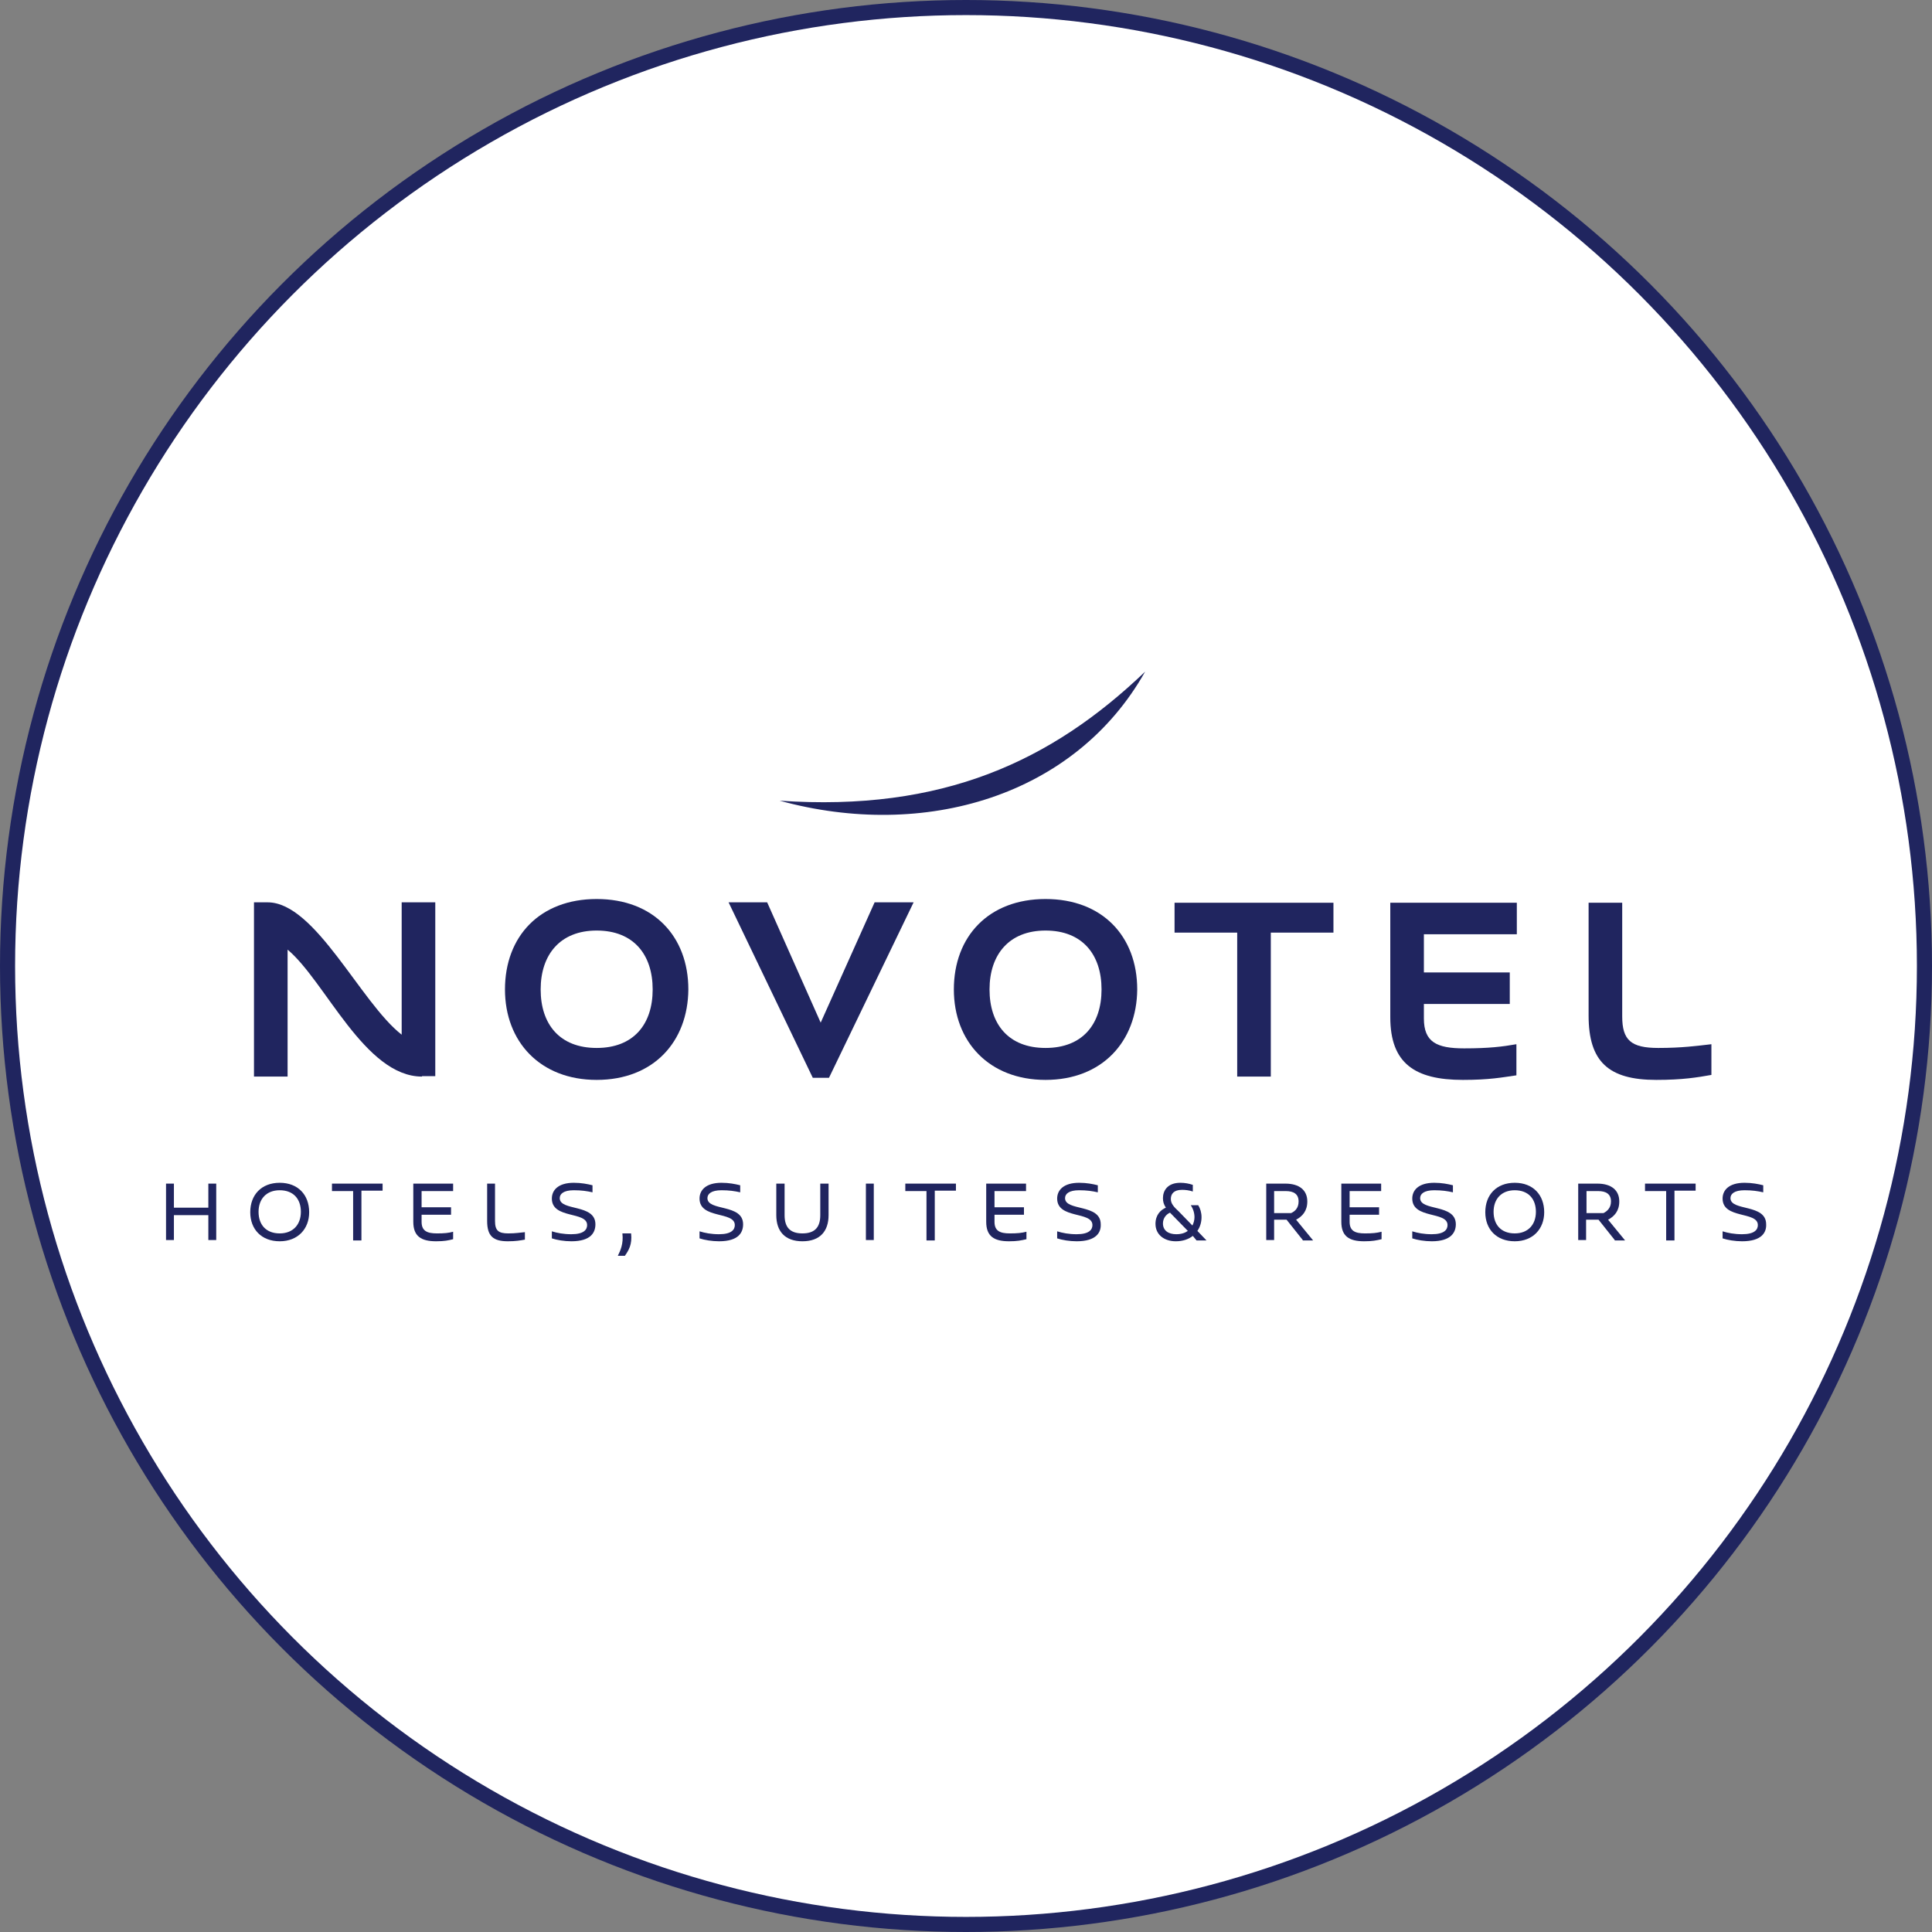 <svg xmlns="http://www.w3.org/2000/svg" width="256" height="256" viewBox="0 0 256 256" fill="none"><rect x="0" y="0" width="256" height="256" fill="#808080" stroke="none"/><circle cx="128" cy="128" r="128" fill="#20255F"></circle><circle cx="128" cy="128" r="126" fill="white"></circle><path d="M103.303 106.096C124.907 107.58 139.309 100.874 151.733 89C142.442 105.491 122.543 111.373 103.303 106.096Z" fill="#20255F"></path><path d="M55.918 142.652C48.332 142.652 43.109 130.009 38.107 125.831V142.652H33.654V119.564H35.468C41.79 119.564 47.782 132.867 53.224 137.1V119.564H57.677V142.597H55.918V142.652Z" fill="#20255F"></path><path d="M79.061 143.092C71.585 143.092 66.912 138.035 66.912 131.108C66.912 124.072 71.53 119.124 79.061 119.124C86.592 119.124 91.21 124.072 91.21 131.108C91.155 138.035 86.592 143.092 79.061 143.092ZM79.061 123.302C74.223 123.302 71.64 126.491 71.64 131.108C71.64 135.726 74.168 138.859 79.061 138.859C83.953 138.859 86.482 135.726 86.482 131.108C86.482 126.491 83.953 123.302 79.061 123.302Z" fill="#20255F"></path><path d="M109.844 142.817H107.7L96.541 119.564H101.653L108.745 135.506L115.891 119.564H121.058L109.844 142.817Z" fill="#20255F"></path><path d="M138.539 143.092C131.063 143.092 126.391 138.035 126.391 131.108C126.391 124.072 131.008 119.124 138.539 119.124C146.07 119.124 150.688 124.072 150.688 131.108C150.633 138.035 146.015 143.092 138.539 143.092ZM138.539 123.302C133.702 123.302 131.118 126.491 131.118 131.108C131.118 135.726 133.647 138.859 138.539 138.859C143.432 138.859 145.96 135.726 145.96 131.108C145.96 126.491 143.432 123.302 138.539 123.302Z" fill="#20255F"></path><path d="M168.388 123.577V142.652H163.935V123.577H155.635V119.619H176.689V123.577H168.388Z" fill="#20255F"></path><path d="M193.841 143.092C187.464 143.092 184.221 140.893 184.221 134.791V119.619H200.987V123.797H188.673V128.854H200.053V133.032H188.673V134.956C188.673 138.09 190.378 138.914 194.006 138.914C197.249 138.914 199.063 138.694 200.932 138.364V142.487C199.008 142.762 197.359 143.092 193.841 143.092Z" fill="#20255F"></path><path d="M219.458 143.092C213.137 143.092 210.498 140.673 210.498 134.571V119.619H214.951V134.681C214.951 137.815 216.105 138.859 219.733 138.859C222.867 138.859 224.846 138.584 226.77 138.364V142.432C224.901 142.762 222.977 143.092 219.458 143.092Z" fill="#20255F"></path><path d="M27.607 164.311V161.013H23.044V164.311H22V156.835H23.044V160.023H27.607V156.835H28.652V164.311H27.607Z" fill="#20255F"></path><path d="M37.063 164.476C34.644 164.476 33.16 162.882 33.16 160.628C33.16 158.319 34.644 156.725 37.063 156.725C39.482 156.725 40.966 158.319 40.966 160.628C40.966 162.827 39.482 164.476 37.063 164.476ZM37.063 157.714C35.304 157.714 34.26 158.869 34.26 160.573C34.26 162.277 35.249 163.432 37.063 163.432C38.822 163.432 39.867 162.277 39.867 160.573C39.867 158.869 38.877 157.714 37.063 157.714Z" fill="#20255F"></path><path d="M47.891 157.824V164.366H46.792V157.824H43.988V156.835H50.695V157.769H47.891V157.824Z" fill="#20255F"></path><path d="M57.787 164.476C55.808 164.476 54.764 163.816 54.764 161.892V156.835H60.041V157.824H55.863V159.968H59.766V160.958H55.863V161.892C55.863 163.102 56.578 163.432 57.897 163.432C58.886 163.432 59.436 163.377 60.041 163.212V164.201C59.381 164.366 58.886 164.476 57.787 164.476Z" fill="#20255F"></path><path d="M67.297 164.476C65.318 164.476 64.549 163.761 64.549 161.782V156.835H65.593V161.782C65.593 163.047 66.033 163.432 67.352 163.432C68.342 163.432 68.892 163.322 69.551 163.267V164.256C68.947 164.366 68.342 164.476 67.297 164.476Z" fill="#20255F"></path><path d="M75.707 164.476C74.772 164.476 73.783 164.311 73.123 164.091V163.157C73.838 163.377 74.662 163.541 75.707 163.541C77.356 163.541 77.796 162.937 77.796 162.332C77.796 160.463 73.123 161.563 73.123 158.814C73.123 157.714 73.948 156.725 76.037 156.725C77.026 156.725 77.851 156.89 78.51 157.055V157.989C77.796 157.824 77.026 157.714 76.037 157.714C74.662 157.714 74.168 158.209 74.168 158.759C74.168 160.518 78.895 159.474 78.895 162.222C78.895 163.267 78.345 164.476 75.707 164.476Z" fill="#20255F"></path><path d="M81.865 166.4C82.195 165.74 82.635 164.806 82.47 163.432H83.624C83.789 164.916 83.294 165.685 82.8 166.4H81.865Z" fill="#20255F"></path><path d="M95.277 164.476C94.343 164.476 93.353 164.311 92.693 164.091V163.157C93.408 163.377 94.233 163.541 95.277 163.541C96.926 163.541 97.366 162.937 97.366 162.332C97.366 160.463 92.693 161.563 92.693 158.814C92.693 157.714 93.518 156.725 95.607 156.725C96.596 156.725 97.421 156.89 98.081 157.055V157.989C97.366 157.824 96.596 157.714 95.607 157.714C94.233 157.714 93.738 158.209 93.738 158.759C93.738 160.518 98.465 159.474 98.465 162.222C98.465 163.267 97.916 164.476 95.277 164.476Z" fill="#20255F"></path><path d="M106.326 164.476C104.018 164.476 102.863 163.157 102.863 161.013V156.835H103.963V161.013C103.963 162.552 104.622 163.432 106.326 163.432C108.031 163.432 108.69 162.552 108.69 161.013V156.835H109.79V161.013C109.79 163.102 108.69 164.476 106.326 164.476Z" fill="#20255F"></path><path d="M114.736 164.311V156.835H115.781V164.311H114.736Z" fill="#20255F"></path><path d="M123.862 157.824V164.366H122.763V157.824H119.959V156.835H126.666V157.769H123.862V157.824Z" fill="#20255F"></path><path d="M133.701 164.476C131.722 164.476 130.678 163.816 130.678 161.892V156.835H135.955V157.824H131.777V159.968H135.68V160.958H131.777V161.892C131.777 163.102 132.492 163.432 133.811 163.432C134.801 163.432 135.35 163.377 136.01 163.212V164.201C135.295 164.366 134.801 164.476 133.701 164.476Z" fill="#20255F"></path><path d="M142.664 164.476C141.729 164.476 140.74 164.311 140.08 164.091V163.157C140.795 163.377 141.619 163.541 142.664 163.541C144.313 163.541 144.753 162.937 144.753 162.332C144.753 160.463 140.08 161.563 140.08 158.814C140.08 157.714 140.905 156.725 142.994 156.725C143.983 156.725 144.808 156.89 145.467 157.055V157.989C144.753 157.824 143.983 157.714 142.994 157.714C141.619 157.714 141.125 158.209 141.125 158.759C141.125 160.518 145.852 159.474 145.852 162.222C145.907 163.267 145.302 164.476 142.664 164.476Z" fill="#20255F"></path><path d="M158.055 163.761C157.505 164.201 156.736 164.476 155.801 164.476C154.262 164.476 153.107 163.596 153.107 162.167C153.107 160.958 153.822 160.298 154.482 160.023C154.207 159.584 154.097 159.254 154.097 158.759C154.097 157.769 154.702 156.725 156.406 156.725C157.01 156.725 157.56 156.835 158.055 157V157.879C157.56 157.714 157.065 157.66 156.626 157.66C155.526 157.66 155.141 158.209 155.141 158.869C155.141 159.474 155.526 159.913 156.186 160.518L158 162.387C158.165 162.057 158.275 161.672 158.275 161.288C158.275 160.738 158.11 160.188 157.78 159.693H158.77C159.044 160.133 159.209 160.683 159.209 161.288C159.209 161.892 159.044 162.552 158.66 163.102L159.869 164.366H158.55L158.055 163.761ZM157.395 163.102L155.086 160.738C155.086 160.738 155.086 160.738 155.031 160.683C154.537 160.903 154.097 161.398 154.097 162.112C154.097 163.047 154.812 163.541 155.856 163.541C156.516 163.541 157.01 163.377 157.395 163.102Z" fill="#20255F"></path><path d="M172.621 164.311L170.477 161.617H168.828V164.311H167.783V156.835H170.312C172.181 156.835 173.225 157.714 173.225 159.199C173.225 160.463 172.566 161.178 171.741 161.617L173.995 164.366H172.621V164.311ZM172.071 159.199C172.071 158.209 171.411 157.824 170.367 157.824H168.828V160.738H171.081C171.576 160.518 172.071 160.078 172.071 159.199Z" fill="#20255F"></path><path d="M180.756 164.476C178.777 164.476 177.732 163.816 177.732 161.892V156.835H183.01V157.824H178.832V159.968H182.735V160.958H178.832V161.892C178.832 163.102 179.546 163.432 180.866 163.432C181.855 163.432 182.405 163.377 183.065 163.212V164.201C182.35 164.366 181.855 164.476 180.756 164.476Z" fill="#20255F"></path><path d="M189.716 164.476C188.782 164.476 187.792 164.311 187.133 164.091V163.157C187.847 163.377 188.672 163.541 189.716 163.541C191.366 163.541 191.805 162.937 191.805 162.332C191.805 160.463 187.133 161.563 187.133 158.814C187.133 157.714 187.957 156.725 190.046 156.725C191.036 156.725 191.86 156.89 192.52 157.055V157.989C191.805 157.824 191.036 157.714 190.046 157.714C188.672 157.714 188.177 158.209 188.177 158.759C188.177 160.518 192.905 159.474 192.905 162.222C192.905 163.267 192.3 164.476 189.716 164.476Z" fill="#20255F"></path><path d="M200.712 164.476C198.293 164.476 196.809 162.882 196.809 160.628C196.809 158.319 198.293 156.725 200.712 156.725C203.13 156.725 204.615 158.319 204.615 160.628C204.615 162.827 203.13 164.476 200.712 164.476ZM200.712 157.714C198.953 157.714 197.908 158.869 197.908 160.573C197.908 162.277 198.898 163.432 200.712 163.432C202.471 163.432 203.515 162.277 203.515 160.573C203.515 158.869 202.526 157.714 200.712 157.714Z" fill="#20255F"></path><path d="M213.959 164.311L211.815 161.617H210.166V164.311H209.121V156.835H211.65C213.519 156.835 214.563 157.714 214.563 159.199C214.563 160.463 213.904 161.178 213.079 161.617L215.333 164.366H213.959V164.311ZM213.464 159.199C213.464 158.209 212.804 157.824 211.76 157.824H210.221V160.738H212.474C212.914 160.518 213.464 160.078 213.464 159.199Z" fill="#20255F"></path><path d="M221.876 157.824V164.366H220.776V157.824H217.973V156.835H224.679V157.769H221.876V157.824Z" fill="#20255F"></path><path d="M230.836 164.476C229.901 164.476 228.912 164.311 228.252 164.091V163.157C228.967 163.377 229.791 163.541 230.836 163.541C232.485 163.541 232.925 162.937 232.925 162.332C232.925 160.463 228.252 161.563 228.252 158.814C228.252 157.714 229.077 156.725 231.165 156.725C232.155 156.725 232.98 156.89 233.639 157.055V157.989C232.925 157.824 232.155 157.714 231.165 157.714C229.791 157.714 229.296 158.209 229.296 158.759C229.296 160.518 234.024 159.474 234.024 162.222C234.079 163.267 233.474 164.476 230.836 164.476Z" fill="#20255F"></path></svg>